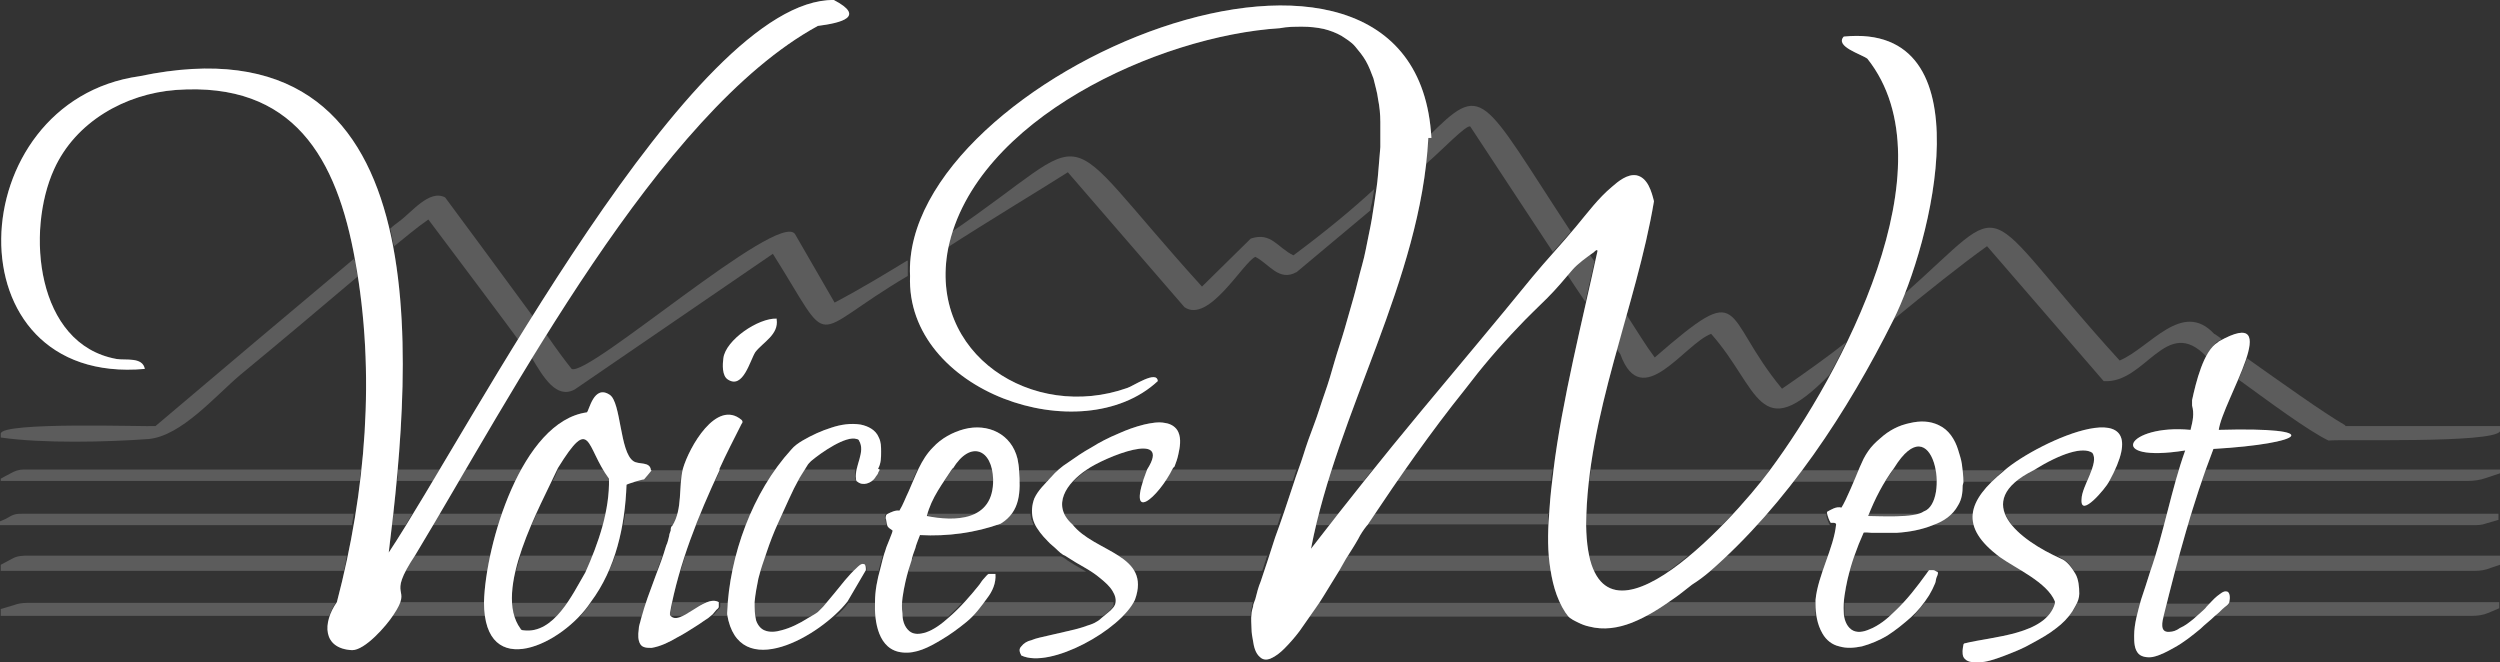 <?xml version="1.0" encoding="UTF-8"?>
<svg id="Layer_2" xmlns="http://www.w3.org/2000/svg" version="1.1" viewBox="0 0 328 86.9">
  <rect x="0" y="0" width="328" height="86.9" fill="#333333" stroke="none"/>
  <!-- Generator: Adobe Illustrator 29.6.1, SVG Export Plug-In . SVG Version: 2.1.1 Build 9)  -->
  <defs>
    <style>
      .st0 {
        opacity: .2;
      }

      .st0, .st1 {
        fill: #fff;
      }
    </style>
  </defs>
  <g id="Layer_1">
    <g>
      <g>
        <path class="st0" d="M77.5,79.1c-.4.6-.9,1.2-1.4,1.8h8.1c.2-.6.3-1.2.6-1.8h-7.2Z"/>
        <path class="st0" d="M88.2,79.1c0,.4-.2.9-.3,1.3,0,.1,0,.2,0,.3,0,0,0,0,.1.1h1.6c.9-.4,2-1.3,3-1.8,0,0-4.5,0-4.5,0Z"/>
        <path class="st0" d="M74.4,79.1h-7.2c0,.6.1,1.2.3,1.8h5.5c.5-.5,1-1.1,1.4-1.8Z"/>
        <path class="st0" d="M126.3,79.1h-8c0,.5,0,.9,0,1.4,0,.1,0,.2,0,.4h6.1c.6-.6,1.2-1.1,1.8-1.8Z"/>
        <path class="st0" d="M249.8,79.1h-7.8c0,.4,0,.8,0,1.2,0,.2,0,.3,0,.5h6c.2-.2.4-.3.6-.5.4-.4.8-.8,1.2-1.2h0Z"/>
        <path class="st0" d="M146.1,79.4c0-.1,0-.2,0-.4h-17.2c-.5.6-.9,1.2-1.5,1.8h17.3c.3-.2.7-.5.8-.6.2-.2.5-.5.6-.8Z"/>
        <path class="st0" d="M269.7,79.1h-17.2c-.5.6-1,1.2-1.5,1.8h17.7c.5-.5.8-1,1-1.7,0,0,0,0,0,0Z"/>
        <path class="st0" d="M284.3,79.1c-.1.5-.3,1.1-.4,1.6,0,0,0,0,0,.2h4.4c.1-.1.3-.3.4-.4.3-.3.6-.5.8-.8.2-.2.3-.4.5-.5h-5.8Z"/>
        <path class="st0" d="M63.7,80.8c0-.5-.1-1.1-.1-1.8h-11.2c-.2.4-.4.9-.9,1.6,0,0,0,0,0,.2h12.2Z"/>
        <path class="st0" d="M292.5,79.1c-.2.3-.6.6-.8.7-.3.3-.6.6-1,.9,0,0,0,0-.1.1h33.7c.8,0,1.5-.1,2.2-.4l1.4-.6v-.8h-35.5,0Z"/>
        <path class="st0" d="M280.9,79.1h-8.4c0,0,0,.2-.1.3-.1.2-.3.5-.4.7-.2.2-.4.5-.6.7h9.1c.1-.6.3-1.2.4-1.8h0Z"/>
        <path class="st0" d="M238.2,79.4v-.4h-19.6c-.9.6-1.9,1.2-2.9,1.8h22.5c0-.5,0-.9,0-1.4h0Z"/>
        <path class="st0" d="M44.1,79.1H3.5c-.6,0-1.2.1-1.7.3l-1.7.5v.9h43.1c.2-.6.5-1.2.9-1.8h0Z"/>
        <path class="st0" d="M95.4,80.8c0,0,0-.1,0-.2,0-.5,0-1,.1-1.5h-1c0,.1,0,.4,0,.5,0,.2-.2.3-.3.4-.2.2-.3.4-.5.6,0,0-.2.1-.2.2h2.2s0,0,0,0h0Z"/>
        <path class="st0" d="M205.7,80.7c0,0-.2-.3-.3-.4-.2-.4-.4-.8-.6-1.2h-31.8c-.1.2-.2.4-.4.6-.2.4-.5.8-.8,1.2h34.1c0,0-.1-.1-.2-.2h0Z"/>
        <path class="st0" d="M107.3,80.4c.2-.2.5-.5.7-.7.2-.2.3-.4.5-.6h-9.7c0,.6,0,1.2,0,1.8h7.7c.2-.1.4-.3.7-.5h0Z"/>
        <path class="st0" d="M164.1,80.5c0-.3.1-.7.2-1,0-.2,0-.3.1-.5h-15.7c-.3.6-.8,1.2-1.3,1.8h16.7v-.3Z"/>
        <path class="st0" d="M114.8,79.1h-3.5c-.4.6-1,1.2-1.7,1.8h5.3c0-.6,0-1.2,0-1.8h0Z"/>
      </g>
      <path class="st0" d="M291.1,44.8c8.9-5,.5,7.8,0,11.6,14.2-.4,11.3,1.8-.7,2.5-2.7,7-4.7,14.5-6.5,21.8-.2.8-.6,2.3.7,2.2.5,0,1-.2,1.4-.5.7-.3,1.3-.8,1.8-1.2.3-.3.6-.5.9-.8s.6-.5.8-.8c.5-.5.9-1,1.4-1.4.3-.2.8-.7,1.2-.6.5,0,.5.9.4,1.3,0,.4-.6.7-.9,1-.3.3-.6.6-1,.9-.6.6-1.3,1.1-1.9,1.7-1.1.9-2.2,1.8-3.5,2.5-.9.5-1.8,1-2.8,1.2-.6.1-1.4,0-1.8-.4-.6-.6-.6-1.6-.6-2.4,0-1.6.5-3.2.9-4.7.4-1.2.8-2.4,1.2-3.7,1.8-5.1,2.8-10.9,4.6-15.9-10.7,1.7-7.6-3.5.7-2.7.3-1.2.5-2.1.2-3.2,0-.2,0-.5,0-.7.5-2.3,1.5-6.5,3.4-7.6h0Z"/>
      <path class="st0" d="M85.5,61.7c0,0-.8,1-1,1.2-.3,0-2.2.6-2.3.7-.2,5.4-1.4,11-4.7,15.4-3.6,5.5-14,10.6-14,0,.2-7.5,4.9-23.7,13.5-24.9.3-.2.9-3.7,3-2.3,1.5,1,1.3,7.5,3.1,8.7.7.5,2.2,0,2.3,1.2h0ZM73.2,61.4c-2.3,5-8.6,16.1-4.9,21.1,0,.1.2.2.4.2,4,.5,6.4-4.7,8.1-7.6,1.7-3.8,3.2-8.1,3.1-12.3-3.1-4.2-2.3-8.5-6.7-1.4Z"/>
      <path class="st0" d="M257.5,63.7c0,.9-.1,1.8-.6,2.6-.7,1.3-1.9,2.1-3.3,2.6-1.5.6-3.1.9-4.7,1-.8,0-1.6,0-2.3,0-.4,0-.7,0-1.1,0,0,0-1-.1-1,0-.9,2-1.6,4-2.1,6.1-.3,1.4-.6,2.9-.5,4.3,0,.8.3,1.8,1,2.3.7.5,1.6.3,2.3,0,1.3-.5,2.4-1.4,3.4-2.4,1.6-1.5,2.9-3.2,4.2-5,0,0,.2-.3.3-.4.1,0,.4,0,.5,0,.2,0,.3.1.5.2.3,0,.1.5,0,.7s-.1.5-.2.8c-.2.5-.5,1.1-.8,1.6-.7,1.1-1.5,2.1-2.4,2.9s-2,1.7-3.1,2.4c-1,.6-2.2,1.1-3.3,1.4-1,.2-2,.3-3,0-.9-.2-1.7-.8-2.2-1.7-.7-1.2-.9-2.6-.9-3.9v-.5c.3-3.2,2.4-6.8,2.7-9.9,0-.3-.7-.2-.7-.2-.2-.3-.4-.8-.5-1.3,0,0,0-.2.1-.2.4-.2,1.1-.7,1.8-.5.6-.9,1.9-4.1,2.4-5.3.2-.4.3-.7.5-1.1s.4-.7.6-1c.4-.6,1-1.2,1.6-1.7,1.1-1,2.4-1.7,3.9-2,1.3-.3,2.6-.3,3.8.3,1.3.6,2.1,1.9,2.5,3.2.2.7.4,1.2.5,1.9s.2,1.6.2,2.4h0ZM248.5,61.4c-1.4,1.9-2.5,4-3.4,6.3,1.3,0,6.1.3,7.3-.6,3.5-1.2,1.3-14.1-3.9-5.7Z"/>
      <path class="st0" d="M133.7,61.7c.2,2.8.2,5.4-2.4,7-3.3,1.2-7,1.7-10.6,1.5,0,0-.6,1.5-.6,1.7-.2.5-.4,1.1-.5,1.6-.3.9-.6,1.9-.8,2.8-.3,1.4-.6,2.8-.4,4.2,0,.8.2,1.7.9,2.3.6.5,1.4.4,2.1.2,1.2-.4,2.2-1.2,3.1-2,1.5-1.3,2.8-2.8,4-4.3.2-.3.4-.6.6-.8.2-.2.4-.5.6-.6,0,0,.8,0,.9,0,.1,1.2-.4,2.3-1.1,3.2-.8,1.1-1.6,2.2-2.7,3.1s-2.2,1.7-3.4,2.4c-1.5.9-3.2,1.8-5,1.6-3.2-.3-3.7-4.1-3.6-6.6,0-1.5.3-3,.7-4.4.2-.8.4-1.7.7-2.5,0-.2,1-2.4.9-2.5-.2-.2-.6-.3-.7-.7-.1-.3-.1-.7-.2-.9,0-.2,0-.5.3-.6.4-.2,1-.5,1.5-.4.5-.8.8-1.7,1.2-2.5.9-2,1.6-4.2,3.2-5.8,1.1-1.2,2.6-2,4.1-2.4,3.1-.8,6.2.6,7,3.9.1.5.2,1.1.2,1.6h0ZM125,61.4c-1.3,2-2.8,3.9-3.4,6.3,3.5.7,8.8.8,8.7-4.8-.1-4-3-5.2-5.3-1.4h0Z"/>
      <path class="st0" d="M263,61.7c4.4-3.8,20.7-11.2,13.7,1.5-.4.8-3.8,4.9-3.6,2.3,0-1.7,2.4-4.8,1.4-6.1-1.2-.8-4,0-7.7,2.3-8.4,4.2-1.8,9.2,3.6,11.6.8.3,1.5,1.3,1.9,2s.5,1.7.5,2.6c0,.5-.2,1.1-.5,1.6-.1.2-.3.5-.4.7-.6.9-1.3,1.6-2.1,2.2-1,.8-2.1,1.4-3.2,2-1.2.7-2.5,1.2-3.8,1.7-1.1.4-2.2.8-3.3.8-.7,0-1.5,0-1.9-.7-.2-.5-.1-1.1,0-1.6,0-.1.1-.2.2-.2,3.6-.9,10.6-1.1,11.8-5.2,0-.1,0-.2,0-.3-1-2.5-5.1-4.3-7.2-5.8-5.4-4-4.3-7.4.5-11.3h0Z"/>
      <path class="st0" d="M153.9,61.4c-1.9,3.9-6.3,7.7-3.4.2,3.4-5.3-5.6-1.6-7.9,0-2.7,1.8-4.7,4.7-1.9,7.2,2.9,3.7,10.4,3.9,8.2,9.9-1.8,3.9-11.1,9.1-14.9,7.3-.2-.4-.4-.8,0-1.2.3-.4.8-.7,1.3-.8.7-.3,1.4-.4,2.2-.6.9-.2,1.7-.4,2.6-.6s1.7-.4,2.5-.7c.7-.2,1.4-.5,1.9-1,.2-.2,1-.8,1.2-1,.2-.2.5-.5.6-.8.2-.6,0-1.2-.3-1.7-.4-.7-1-1.2-1.6-1.7-.7-.6-1.5-1.1-2.2-1.5-.7-.4-1.4-.8-2-1.2-.2-.1-.4-.3-.7-.4-.5-.3-.9-.8-1.4-1.2s-.8-.8-1.2-1.2c-.6-.7-1.2-1.5-1.4-2.4s-.1-1.8.2-2.6c.5-1.1,1.4-1.9,2.2-2.8.6-.7,1.4-1.4,2.2-1.9,1-.7,2-1.4,3.1-2,1.1-.7,2.3-1.3,3.5-1.8,1.1-.5,2.2-.9,3.4-1.2.9-.2,1.9-.4,2.8-.2.7.1,1.4.5,1.7,1.2.4.9.2,2,0,2.9-.1.5-.3,1.1-.5,1.6h0Z"/>
      <path class="st0" d="M115.4,61.6c0,.2-.2.3-.2.5-.1.2-.3.4-.4.6-.5.7-1.6,1.1-2.3.5-.1,0-.2-.2-.2-.4-.2-1.7,1.3-3.5.4-5,0-.1-.2-.2-.3-.2-1.4-.5-4.7,1.8-6,2.9-.2.2-.4.4-.5.6-.3.5-.7,1.1-1,1.6-.5.9-1,1.9-1.4,2.8-.5,1.1-1,2.2-1.5,3.3s-1,2.4-1.4,3.6-.8,2.3-1.1,3.5c-.2,1-.4,2-.5,3.1,0,.8,0,1.6.2,2.4.2.6.6,1.1,1.1,1.3.7.3,1.5.2,2.2,0,1.2-.3,2.4-.9,3.5-1.6.5-.3.9-.5,1.3-.8.2-.2.5-.5.7-.7.5-.6,1-1.2,1.5-1.8.9-1.1,1.8-2.3,2.9-3.3.2-.2.6-.6.9-.5.3,0,.3.5.3.8l-2.4,4.1s0,0,0,0c-3.5,4.5-14.3,10.8-15.8,1.7,0,0,0-.1,0-.2.3-7.5,3.3-15.8,8.4-21.4.4-.5,1-.9,1.5-1.2,1.2-.7,2.5-1.3,3.8-1.7,1.2-.4,2.5-.6,3.8-.4,1,.2,2,.7,2.4,1.7.3.6.3,1.2.3,1.9,0,.7,0,1.5-.4,2.2h0Z"/>
      <path class="st0" d="M94.4,61.7c-2.8,6-5.3,12.2-6.5,18.7,0,.1,0,.2,0,.3,1.2,1.7,4.5-2.8,6.4-1.7,0,0,0,.5,0,.6,0,.2-.2.3-.3.4-.2.2-.3.4-.5.6s-.4.3-.6.5c-.5.3-1,.7-1.5,1-.8.5-1.7,1.1-2.5,1.5-1,.6-2.2,1.2-3.4,1.4-.6,0-1.2,0-1.5-.5s-.3-1.2-.2-1.9c0-.5.2-.9.3-1.4.5-1.9,1.2-3.7,1.9-5.6.5-1.3,1-2.6,1.4-4,.2-.4.3-.9.4-1.3,0-.2.1-.4.2-.7,0-.2,0-.5.2-.6,1.4-2.2.8-5.2,1.4-7.5.8-2.8,4.4-9.2,7.7-6.4.1.1.2.3,0,.5-1,2-2,3.9-2.9,5.9h0Z"/>
      <path class="st0" d="M109.4,0c4.2,2.2,1,3-2.1,3.4-20.9,11.4-40.3,48.7-52.8,69.4-4,6-.2,3.9-2.9,7.9-.9,1.4-3.7,4.6-5.4,4.6-3.9-.2-3.9-3.6-2-6.3,3.8-14.5,5.1-30,2.4-44.8-2.4-13.5-8.1-23.5-23.5-22.4-6.7.5-13.2,4.2-16,10.4-3.7,8.1-2.4,23,8.2,24.9,1.2.2,3.4-.3,3.7,1.3-25.8,2.3-24.2-35.1-.7-38.4C57.9,1.7,54.2,46.7,51,72.5,61.4,56.8,90.8-.2,109.4,0Z"/>
      <path class="st0" d="M187.4,18.1c-1,18.8-11.9,35.7-15.4,53.9,4.7-6.1,9.5-12.1,14.4-18s9.8-11.7,14.6-17.6c1.9-2.3,3.9-4.4,5.8-6.7,1.5-1.8,2.9-3.7,4.7-5.2.8-.7,2-1.7,3.2-1.5,1.5.3,2,2.2,2.3,3.4-2.3,13.8-8.8,28.1-8.9,42.5.3,20,19-.3,24.1-7.2,9.3-12.5,24-39.9,12.8-54-.8-.6-4.3-1.6-3.1-2.9,18.9-1.9,11.5,27.2,6.5,37.2-6,12-13.9,24.1-24.1,33-.7.6-1.5,1.2-2.3,1.7-.8.6-1.6,1.3-2.5,1.9-1.7,1.2-3.4,2.3-5.4,3.1-1.8.7-3.7,1-5.6.5-.5-.1-1-.3-1.4-.5s-1.1-.5-1.4-.9c0,0-.2-.3-.3-.4-1.3-2-1.8-4.2-2.1-6.5s-.2-4.8,0-7.2c.1-1.6.3-3.3.5-4.9,1.1-9.1,3.9-20.1,5.8-28.9-.1-.2-.3,0-.5.2-1,.7-2.1,1.5-2.8,2.3-1.1,1.3-2.1,2.5-3.3,3.7s-2.6,2.5-3.8,3.8c-2.5,2.6-4.8,5.3-7,8.2-4.5,5.6-8.6,11.5-12.6,17.5-.1.2-.2.3-.3.4-.4.5-.8,1.1-1.1,1.7-.5.9-1.1,1.8-1.6,2.6-.6,1.1-1.2,2.1-1.9,3.2-.7,1.1-1.3,2.2-2.1,3.3-.7,1-1.4,2-2.1,3-.6.8-1.3,1.6-2,2.3-.5.5-1.1,1-1.8,1.3-.5.2-1,.2-1.4-.2-.6-.5-.8-1.4-.9-2.1-.1-.5-.2-1.1-.2-1.6,0-.6-.1-1.3,0-1.9,0-.3.1-.7.2-1,0-.3.2-.7.3-1,.2-.8.4-1.6.7-2.3.3-.9.6-1.8.9-2.7.3-1,.7-2.1,1-3.1.4-1.1.8-2.2,1.2-3.4.4-1.2.8-2.4,1.2-3.6.4-1.3.9-2.5,1.3-3.8s.9-2.7,1.4-4,.9-2.7,1.4-4.1.9-2.8,1.3-4.2.9-2.8,1.3-4.2.8-2.8,1.2-4.2.7-2.8,1.1-4.2.6-2.7.9-4.1.5-2.6.7-4,.4-2.5.5-3.8c.1-1.2.2-2.4.3-3.6,0-1.1,0-2.2,0-3.3,0-1-.1-2-.3-3-.1-.9-.4-1.8-.6-2.7-.3-.8-.6-1.6-1-2.3-.4-.7-.9-1.3-1.4-1.9s-1.2-1-1.8-1.4c-.7-.4-1.5-.7-2.3-.9-.9-.2-1.9-.3-2.8-.3-1,0-2,0-3,.2-15.8,1-40,11.9-43.5,28.9-2.7,13.9,11.1,22.7,23.5,18.3.7-.2,3.9-2.4,4-.9-10,9.3-33.1,1.4-32.5-13.8-1.3-26.3,66.4-54.6,68.4-18.1h0Z"/>
      <g>
        <path class="st1" d="M101.9,41.9c.3,2-1.8,3-2.8,4.3-.7,1.1-1.6,4.9-3.6,3.6-.8-.5-.7-2-.6-2.8.3-2.4,4.6-5.3,7-5.2h0Z"/>
        <path class="st1" d="M291.1,44.8c8.9-5,.5,7.8,0,11.6,14.2-.4,11.3,1.8-.7,2.5-2.7,7-4.7,14.5-6.5,21.8-.2.8-.6,2.3.7,2.2.5,0,1-.2,1.4-.5.7-.3,1.3-.8,1.8-1.2.3-.3.6-.5.9-.8s.6-.5.8-.8c.5-.5.9-1,1.4-1.4.3-.2.8-.7,1.2-.6.5,0,.5.9.4,1.3,0,.4-.6.7-.9,1-.3.3-.6.6-1,.9-.6.6-1.3,1.1-1.9,1.7-1.1.9-2.2,1.8-3.5,2.5-.9.5-1.8,1-2.8,1.2-.6.1-1.4,0-1.8-.4-.6-.6-.6-1.6-.6-2.4,0-1.6.5-3.2.9-4.7.4-1.2.8-2.4,1.2-3.7,1.8-5.1,2.8-10.9,4.6-15.9-10.7,1.7-7.6-3.5.7-2.7.3-1.2.5-2.1.2-3.2,0-.2,0-.5,0-.7.5-2.3,1.5-6.5,3.4-7.6h0Z"/>
        <path class="st1" d="M85.5,61.7c0,0-.8,1-1,1.2-.3,0-2.2.6-2.3.7-.2,5.4-1.4,11-4.7,15.4-3.6,5.5-14,10.6-14,0,.2-7.5,4.9-23.7,13.5-24.9.3-.2.9-3.7,3-2.3,1.5,1,1.3,7.5,3.1,8.7.7.5,2.2,0,2.3,1.2h0ZM73.2,61.4c-2.3,5-8.6,16.1-4.9,21.1,0,.1.2.2.4.2,4,.5,6.4-4.7,8.1-7.6,1.7-3.8,3.2-8.1,3.1-12.3-3.1-4.2-2.3-8.5-6.7-1.4Z"/>
        <path class="st1" d="M257.5,63.7c0,.9-.1,1.8-.6,2.6-.7,1.3-1.9,2.1-3.3,2.6-1.5.6-3.1.9-4.7,1-.8,0-1.6,0-2.3,0-.4,0-.7,0-1.1,0,0,0-1-.1-1,0-.9,2-1.6,4-2.1,6.1-.3,1.4-.6,2.9-.5,4.3,0,.8.3,1.8,1,2.3.7.5,1.6.3,2.3,0,1.3-.5,2.4-1.4,3.4-2.4,1.6-1.5,2.9-3.2,4.2-5,0,0,.2-.3.3-.4.1,0,.4,0,.5,0,.2,0,.3.1.5.2.3,0,.1.5,0,.7s-.1.5-.2.8c-.2.5-.5,1.1-.8,1.6-.7,1.1-1.5,2.1-2.4,2.9s-2,1.7-3.1,2.4c-1,.6-2.2,1.1-3.3,1.4-1,.2-2,.3-3,0-.9-.2-1.7-.8-2.2-1.7-.7-1.2-.9-2.6-.9-3.9v-.5c.3-3.2,2.4-6.8,2.7-9.9,0-.3-.7-.2-.7-.2-.2-.3-.4-.8-.5-1.3,0,0,0-.2.1-.2.4-.2,1.1-.7,1.8-.5.6-.9,1.9-4.1,2.4-5.3.2-.4.3-.7.5-1.1s.4-.7.6-1c.4-.6,1-1.2,1.6-1.7,1.1-1,2.4-1.7,3.9-2,1.3-.3,2.6-.3,3.8.3,1.3.6,2.1,1.9,2.5,3.2.2.7.4,1.2.5,1.9s.2,1.6.2,2.4h0ZM248.5,61.4c-1.4,1.9-2.5,4-3.4,6.3,1.3,0,6.1.3,7.3-.6,3.5-1.2,1.3-14.1-3.9-5.7Z"/>
        <path class="st1" d="M133.7,61.7c.2,2.8.2,5.4-2.4,7-3.3,1.2-7,1.7-10.6,1.5,0,0-.6,1.5-.6,1.7-.2.5-.4,1.1-.5,1.6-.3.9-.6,1.9-.8,2.8-.3,1.4-.6,2.8-.4,4.2,0,.8.2,1.7.9,2.3.6.5,1.4.4,2.1.2,1.2-.4,2.2-1.2,3.1-2,1.5-1.3,2.8-2.8,4-4.3.2-.3.4-.6.6-.8.2-.2.4-.5.6-.6,0,0,.8,0,.9,0,.1,1.2-.4,2.3-1.1,3.2-.8,1.1-1.6,2.2-2.7,3.1s-2.2,1.7-3.4,2.4c-1.5.9-3.2,1.8-5,1.6-3.2-.3-3.7-4.1-3.6-6.6,0-1.5.3-3,.7-4.4.2-.8.4-1.7.7-2.5,0-.2,1-2.4.9-2.5-.2-.2-.6-.3-.7-.7-.1-.3-.1-.7-.2-.9,0-.2,0-.5.3-.6.4-.2,1-.5,1.5-.4.5-.8.8-1.7,1.2-2.5.9-2,1.6-4.2,3.2-5.8,1.1-1.2,2.6-2,4.1-2.4,3.1-.8,6.2.6,7,3.9.1.5.2,1.1.2,1.6h0ZM125,61.4c-1.3,2-2.8,3.9-3.4,6.3,3.5.7,8.8.8,8.7-4.8-.1-4-3-5.2-5.3-1.4h0Z"/>
        <path class="st1" d="M263,61.7c4.4-3.8,20.7-11.2,13.7,1.5-.4.8-3.8,4.9-3.6,2.3,0-1.7,2.4-4.8,1.4-6.1-1.2-.8-4,0-7.7,2.3-8.4,4.2-1.8,9.2,3.6,11.6.8.3,1.5,1.3,1.9,2s.5,1.7.5,2.6c0,.5-.2,1.1-.5,1.6-.1.2-.3.5-.4.7-.6.9-1.3,1.6-2.1,2.2-1,.8-2.1,1.4-3.2,2-1.2.7-2.5,1.2-3.8,1.7-1.1.4-2.2.8-3.3.8-.7,0-1.5,0-1.9-.7-.2-.5-.1-1.1,0-1.6,0-.1.1-.2.2-.2,3.6-.9,10.6-1.1,11.8-5.2,0-.1,0-.2,0-.3-1-2.5-5.1-4.3-7.2-5.8-5.4-4-4.3-7.4.5-11.3h0Z"/>
        <path class="st1" d="M153.9,61.4c-1.9,3.9-6.3,7.7-3.4.2,3.4-5.3-5.6-1.6-7.9,0-2.7,1.8-4.7,4.7-1.9,7.2,2.9,3.7,10.4,3.9,8.2,9.9-1.8,3.9-11.1,9.1-14.9,7.3-.2-.4-.4-.8,0-1.2.3-.4.8-.7,1.3-.8.7-.3,1.4-.4,2.2-.6.9-.2,1.7-.4,2.6-.6s1.7-.4,2.5-.7c.7-.2,1.4-.5,1.9-1,.2-.2,1-.8,1.2-1,.2-.2.5-.5.6-.8.2-.6,0-1.2-.3-1.7-.4-.7-1-1.2-1.6-1.7-.7-.6-1.5-1.1-2.2-1.5-.7-.4-1.4-.8-2-1.2-.2-.1-.4-.3-.7-.4-.5-.3-.9-.8-1.4-1.2s-.8-.8-1.2-1.2c-.6-.7-1.2-1.5-1.4-2.4s-.1-1.8.2-2.6c.5-1.1,1.4-1.9,2.2-2.8.6-.7,1.4-1.4,2.2-1.9,1-.7,2-1.4,3.1-2,1.1-.7,2.3-1.3,3.5-1.8,1.1-.5,2.2-.9,3.4-1.2.9-.2,1.9-.4,2.8-.2.7.1,1.4.5,1.7,1.2.4.9.2,2,0,2.9-.1.5-.3,1.1-.5,1.6h0Z"/>
        <path class="st1" d="M115.4,61.6c0,.2-.2.3-.2.5-.1.2-.3.4-.4.6-.5.7-1.6,1.1-2.3.5-.1,0-.2-.2-.2-.4-.2-1.7,1.3-3.5.4-5,0-.1-.2-.2-.3-.2-1.4-.5-4.7,1.8-6,2.9-.2.2-.4.4-.5.6-.3.5-.7,1.1-1,1.6-.5.9-1,1.9-1.4,2.8-.5,1.1-1,2.2-1.5,3.3s-1,2.4-1.4,3.6-.8,2.3-1.1,3.5c-.2,1-.4,2-.5,3.1,0,.8,0,1.6.2,2.4.2.6.6,1.1,1.1,1.3.7.3,1.5.2,2.2,0,1.2-.3,2.4-.9,3.5-1.6.5-.3.9-.5,1.3-.8.2-.2.5-.5.7-.7.5-.6,1-1.2,1.5-1.8.9-1.1,1.8-2.3,2.9-3.3.2-.2.6-.6.9-.5.3,0,.3.5.3.8l-2.4,4.1s0,0,0,0c-3.5,4.5-14.3,10.8-15.8,1.7,0,0,0-.1,0-.2.3-7.5,3.3-15.8,8.4-21.4.4-.5,1-.9,1.5-1.2,1.2-.7,2.5-1.3,3.8-1.7,1.2-.4,2.5-.6,3.8-.4,1,.2,2,.7,2.4,1.7.3.6.3,1.2.3,1.9,0,.7,0,1.5-.4,2.2h0Z"/>
        <path class="st1" d="M94.4,61.7c-2.8,6-5.3,12.2-6.5,18.7,0,.1,0,.2,0,.3,1.2,1.7,4.5-2.8,6.4-1.7,0,0,0,.5,0,.6,0,.2-.2.3-.3.4-.2.2-.3.4-.5.6s-.4.3-.6.5c-.5.3-1,.7-1.5,1-.8.5-1.7,1.1-2.5,1.5-1,.6-2.2,1.2-3.4,1.4-.6,0-1.2,0-1.5-.5s-.3-1.2-.2-1.9c0-.5.2-.9.3-1.4.5-1.9,1.2-3.7,1.9-5.6.5-1.3,1-2.6,1.4-4,.2-.4.3-.9.4-1.3,0-.2.1-.4.2-.7,0-.2,0-.5.2-.6,1.4-2.2.8-5.2,1.4-7.5.8-2.8,4.4-9.2,7.7-6.4.1.1.2.3,0,.5-1,2-2,3.9-2.9,5.9h0Z"/>
        <path class="st1" d="M109.4,0c4.2,2.2,1,3-2.1,3.4-20.9,11.4-40.3,48.7-52.8,69.4-4,6-.2,3.9-2.9,7.9-.9,1.4-3.7,4.6-5.4,4.6-3.9-.2-3.9-3.6-2-6.3,3.8-14.5,5.1-30,2.4-44.8-2.4-13.5-8.1-23.5-23.5-22.4-6.7.5-13.2,4.2-16,10.4-3.7,8.1-2.4,23,8.2,24.9,1.2.2,3.4-.3,3.7,1.3-25.8,2.3-24.2-35.1-.7-38.4C57.9,1.7,54.2,46.7,51,72.5,61.4,56.8,90.8-.2,109.4,0Z"/>
        <path class="st1" d="M187.4,18.1c-1,18.8-11.9,35.7-15.4,53.9,4.7-6.1,9.5-12.1,14.4-18s9.8-11.7,14.6-17.6c1.9-2.3,3.9-4.4,5.8-6.7,1.5-1.8,2.9-3.7,4.7-5.2.8-.7,2-1.7,3.2-1.5,1.5.3,2,2.2,2.3,3.4-2.3,13.8-8.8,28.1-8.9,42.5.3,20,19-.3,24.1-7.2,9.3-12.5,24-39.9,12.8-54-.8-.6-4.3-1.6-3.1-2.9,18.9-1.9,11.5,27.2,6.5,37.2-6,12-13.9,24.1-24.1,33-.7.6-1.5,1.2-2.3,1.7-.8.6-1.6,1.3-2.5,1.9-1.7,1.2-3.4,2.3-5.4,3.1-1.8.7-3.7,1-5.6.5-.5-.1-1-.3-1.4-.5s-1.1-.5-1.4-.9c0,0-.2-.3-.3-.4-1.3-2-1.8-4.2-2.1-6.5s-.2-4.8,0-7.2c.1-1.6.3-3.3.5-4.9,1.1-9.1,3.9-20.1,5.8-28.9-.1-.2-.3,0-.5.2-1,.7-2.1,1.5-2.8,2.3-1.1,1.3-2.1,2.5-3.3,3.7s-2.6,2.5-3.8,3.8c-2.5,2.6-4.8,5.3-7,8.2-4.5,5.6-8.6,11.5-12.6,17.5-.1.2-.2.3-.3.4-.4.5-.8,1.1-1.1,1.7-.5.9-1.1,1.8-1.6,2.6-.6,1.1-1.2,2.1-1.9,3.2-.7,1.1-1.3,2.2-2.1,3.3-.7,1-1.4,2-2.1,3-.6.8-1.3,1.6-2,2.3-.5.5-1.1,1-1.8,1.3-.5.2-1,.2-1.4-.2-.6-.5-.8-1.4-.9-2.1-.1-.5-.2-1.1-.2-1.6,0-.6-.1-1.3,0-1.9,0-.3.1-.7.2-1,0-.3.2-.7.3-1,.2-.8.4-1.6.7-2.3.3-.9.6-1.8.9-2.7.3-1,.7-2.1,1-3.1.4-1.1.8-2.2,1.2-3.4.4-1.2.8-2.4,1.2-3.6.4-1.3.9-2.5,1.3-3.8s.9-2.7,1.4-4,.9-2.7,1.4-4.1.9-2.8,1.3-4.2.9-2.8,1.3-4.2.8-2.8,1.2-4.2.7-2.8,1.1-4.2.6-2.7.9-4.1.5-2.6.7-4,.4-2.5.5-3.8c.1-1.2.2-2.4.3-3.6,0-1.1,0-2.2,0-3.3,0-1-.1-2-.3-3-.1-.9-.4-1.8-.6-2.7-.3-.8-.6-1.6-1-2.3-.4-.7-.9-1.3-1.4-1.9s-1.2-1-1.8-1.4c-.7-.4-1.5-.7-2.3-.9-.9-.2-1.9-.3-2.8-.3-1,0-2,0-3,.2-15.8,1-40,11.9-43.5,28.9-2.7,13.9,11.1,22.7,23.5,18.3.7-.2,3.9-2.4,4-.9-10,9.3-33.1,1.4-32.5-13.8-1.3-26.3,66.4-54.6,68.4-18.1h0Z"/>
      </g>
      <g>
        <path class="st0" d="M79.2,61.6h-6c-.2.5-.4,1-.7,1.5h7.5v-.3c-.3-.4-.6-.8-.8-1.2Z"/>
        <path class="st0" d="M89.6,61.7h0s-4.1,0-4.1,0h0c0,0-.8,1-1,1.2-.2,0-.6.1-1.1.3h5.9c0-.5.1-1,.3-1.5h0Z"/>
        <path class="st0" d="M130.2,61.6h-5.3c-.3.5-.7,1-1,1.5h6.4c0,0,0-.2,0-.3,0-.5,0-.8-.1-1.2h0Z"/>
        <path class="st0" d="M105.5,61.6c-.2.4-.4.8-.7,1.1,0,.1-.1.2-.2.4h7.7c0,0,0-.2-.1-.3,0-.4,0-.8,0-1.2h-6.8,0Z"/>
        <path class="st0" d="M120.3,61.6h-5c0,.2-.1.3-.2.5-.1.2-.3.4-.4.6-.1.2-.3.3-.4.4h5.4c.2-.5.4-1,.7-1.5h0Z"/>
        <path class="st0" d="M203.7,61.6h-19.6c-.4.5-.7,1-1.1,1.5h20.5c0-.5.1-1,.2-1.5h0Z"/>
        <path class="st0" d="M277.4,61.6c-.2.5-.5.9-.7,1.5,0,0,0,0,0,0h8.9c.1-.5.3-1,.4-1.5h-8.5Z"/>
        <path class="st0" d="M153.8,61.6c-.3.5-.6,1-.9,1.5h16.7c.2-.5.3-1,.5-1.5h-16.3Z"/>
        <path class="st0" d="M52.2,61.6c0,.5,0,1-.1,1.5h4.7c.3-.5.6-1,.9-1.5h-5.5,0Z"/>
        <path class="st0" d="M68.5,61.6h-7.4c-.3.5-.6,1-.9,1.5h7.5c.2-.5.5-1,.8-1.5Z"/>
        <path class="st0" d="M101.9,61.6h-7.4s0,0,0,0c-.2.5-.4,1-.7,1.5h7.1c.3-.5.7-1,1-1.5Z"/>
        <path class="st0" d="M263,61.7s0,0,0,0h-5.6c0,.5.1,1,.1,1.5h3.8c.5-.5,1-1,1.6-1.5h0Z"/>
        <path class="st0" d="M274.4,61.6h-7.6s0,0,0,0c-1,.5-1.7,1-2.3,1.5h9.3c.2-.5.5-1,.6-1.5Z"/>
        <path class="st0" d="M289.4,61.6c-.2.5-.3,1-.5,1.5h34.8c.8,0,1.7-.1,2.5-.4l1.8-.6v-.5h-38.6,0Z"/>
        <path class="st0" d="M47.3,61.6H3.1c-.6,0-1.2.2-1.7.5-.4.2-1.3.7-1.3.7v.3h47.1c0-.5.1-1,.2-1.5Z"/>
        <path class="st0" d="M254,61.6h-5.6c-.3.5-.7,1-1,1.5h6.7c0-.5,0-1-.1-1.5h0Z"/>
        <path class="st0" d="M232.2,61.6h-23.5c0,.5-.1,1-.2,1.5h22.6c.4-.5.8-1,1.1-1.5,0,0,0,0,0,0h0Z"/>
        <path class="st0" d="M174.6,61.6c-.2.5-.3,1-.5,1.5h4.8c.4-.5.8-1,1.2-1.5h-5.5Z"/>
        <path class="st0" d="M150.5,61.7s0,0,0,0h-7.9s0,0,0,0c-.6.4-1.2.9-1.8,1.5h9.2c.1-.4.3-.9.5-1.5Z"/>
        <path class="st0" d="M243.9,61.7h0s-7.7,0-7.7,0c-.4.5-.8,1-1.1,1.5h8.1c.3-.6.5-1.1.7-1.5h0Z"/>
        <path class="st0" d="M137.7,62.9c.4-.5.8-.9,1.3-1.2h-5.4c0,.5,0,1,0,1.5h3.7c0,0,.1-.2.2-.2h0Z"/>
      </g>
      <g>
        <path class="st0" d="M98.6,67.4h-6.7c-.2.5-.4,1-.6,1.5h6.6c.2-.5.4-1,.6-1.5Z"/>
        <path class="st0" d="M88.9,67.4h-6.9c0,.5-.2,1-.2,1.5h6.6c.3-.5.5-1,.6-1.5h0Z"/>
        <path class="st0" d="M51.6,67.4c0,.5-.1,1-.2,1.5h1.8c.3-.5.6-1,.9-1.5h-2.6Z"/>
        <path class="st0" d="M70.4,67.4c-.2.5-.4,1-.7,1.5h9.4c.1-.5.3-1,.4-1.5h-9.1,0Z"/>
        <path class="st0" d="M65.9,67.4h-8.3c-.3.5-.6,1-.9,1.5h8.7c.2-.5.3-1,.5-1.5Z"/>
        <path class="st0" d="M263.1,67.4c.2.5.5,1,.9,1.5h20l.4-1.5h-21.3Z"/>
        <path class="st0" d="M139.6,67.4c.2.5.6,1,1.1,1.5,0,0,0,0,0,0h26.9c.2-.5.3-1,.5-1.5h-28.6Z"/>
        <path class="st0" d="M240.1,68.9c-.2-.3-.4-.8-.5-1.3,0,0,0-.2.1-.2h-8.1c-.4.5-.9,1-1.4,1.5h10.3c-.2,0-.5,0-.5,0h0Z"/>
        <path class="st0" d="M208.1,67.4c0,.5,0,1,0,1.5h0s17.8,0,17.8,0c.5-.5,1-1,1.4-1.5h-19.2Z"/>
        <path class="st0" d="M258.9,67.4h-2.9c-.7.6-1.5,1.1-2.3,1.5,0,0,0,0-.1,0h5.5c-.1-.5-.2-1-.2-1.5h0Z"/>
        <path class="st0" d="M251.8,67.4h-6.6c0,0,0,.2-.1.3,1.2,0,4.9.2,6.7-.3h0Z"/>
        <path class="st0" d="M116.3,68.8c-.1-.3-.1-.7-.2-.9,0-.2,0-.4.2-.5h-13.8c-.2.5-.5,1-.7,1.5h14.5s0,0,0,0h0Z"/>
        <path class="st0" d="M287.5,67.4c-.1.5-.3,1-.5,1.5h37.5c.5,0,1.1,0,1.6-.2l1.7-.5v-.8h-40.5Z"/>
        <path class="st0" d="M46.5,67.4H3.3c-1.3,0-1.4,0-2.6.7l-.7.3v.5s46.2,0,46.2,0c0-.5.2-1,.2-1.5h0Z"/>
        <path class="st0" d="M127.9,67.4h-6.2c0,0,0,.2,0,.3,1.9.4,4.5.6,6.3-.3h0Z"/>
        <path class="st0" d="M135.3,68.2c0-.3-.1-.6-.1-.8h-2.5c-.4.5-.8.9-1.4,1.2-.3,0-.5.2-.8.3h5.1c0-.2-.2-.4-.2-.7h0Z"/>
        <path class="st0" d="M203.2,67.4h-23.1c-.2.3-.5.7-.7,1-.1.2-.2.3-.3.4,0,0,0,0,0,0h24c0-.5,0-1,0-1.5h0Z"/>
        <path class="st0" d="M173,67.4c-.1.5-.2,1-.4,1.5h1.8c.4-.5.8-1,1.2-1.5h-2.6Z"/>
      </g>
      <g>
        <path class="st0" d="M208.5,72.9c.2.8.4,1.4.6,2h9.8c.9-.6,1.7-1.3,2.6-2h-13.1,0Z"/>
        <path class="st0" d="M166.2,72.9h-19.6c.9.6,1.6,1.2,2.1,2h16.9c.2-.5.3-1,.5-1.5,0-.2.1-.3.2-.5Z"/>
        <path class="st0" d="M139.9,73.4c-.2-.1-.4-.3-.7-.4,0,0,0,0,0,0h-19.4c0,.2,0,.3-.2.4-.2.5-.3,1-.4,1.6h23.3c-.2-.1-.3-.2-.5-.3-.7-.4-1.4-.8-2-1.2h0Z"/>
        <path class="st0" d="M115.9,72.9h-15.5c-.2.7-.4,1.3-.6,2h12.4c.1,0,.2-.2.3-.3.2-.2.6-.6.9-.5.3,0,.3.5.3.8h0s1.6,0,1.6,0c0-.2,0-.3.1-.5.1-.5.3-1,.4-1.5h0Z"/>
        <path class="st0" d="M226.4,72.9c-.7.7-1.4,1.3-2.1,2,0,0,0,0,0,0h15c.2-.7.5-1.3.7-2h-13.6Z"/>
        <path class="st0" d="M269.8,72.9c.2,0,.4.2.6.3.7.3,1.3,1,1.7,1.7h10.1c.2-.7.5-1.3.6-2h-13.1,0Z"/>
        <path class="st0" d="M262.4,72.9h-19.1c-.2.7-.4,1.3-.6,2h10.4s0,0,0,0c0,0,.2,0,.3,0h12.1c-1.1-.7-2.2-1.3-3-1.9,0,0,0,0,0,0h0Z"/>
        <path class="st0" d="M203.4,73.7c0-.3,0-.5,0-.8h-26.6c0,0-.1.2-.2.3-.3.6-.7,1.2-1,1.7h28.1c0-.4-.1-.8-.2-1.2Z"/>
        <path class="st0" d="M64,74.9c.1-.7.2-1.3.4-2h-10.1c-.5.8-.9,1.5-1.2,2h10.9Z"/>
        <path class="st0" d="M96.6,72.9h-6.7c-.2.7-.4,1.3-.6,2h6.9c.1-.7.3-1.3.5-2Z"/>
        <path class="st0" d="M285.9,72.9c-.2.7-.4,1.3-.5,2h39.2c.8,0,1.5-.1,2.2-.4l1.2-.4v-1.2h-42.1Z"/>
        <path class="st0" d="M45.5,72.9H3.8c-.8,0-1.5,0-2.2.4l-1.5.8v.8h45c.2-.7.3-1.3.4-2Z"/>
        <path class="st0" d="M68.3,72.9c-.2.7-.4,1.3-.6,2h9.3c.3-.7.6-1.3.8-2h-9.6Z"/>
        <path class="st0" d="M87,72.9h-6.3c-.2.7-.5,1.3-.8,2h6.3c.2-.7.5-1.3.7-2Z"/>
      </g>
      <g>
        <path class="st0" d="M51.6,32.4c1.5-1.2,3-2.5,4.6-3.6,0,0,11.5,15.3,11.8,15.8.6-1,1.3-2,1.9-3.1-4.1-5.6-9.2-12.5-11.5-15.6-2.1-1.1-4.4,2-6.1,3.2-.4.3-.8.6-1.1.9.2.8.3,1.6.5,2.4Z"/>
        <path class="st0" d="M187.4,18.1c0,1.1-.2,2.3-.3,3.4,2-1.7,5.3-5.2,5.8-4.9l10.8,16.4s0,0,0,.1c.8-.9,1.6-1.8,2.4-2.7,0,0,0,0,0,0-11.9-18.1-11.4-19.8-18.8-12.4,0,0,0,.1,0,.2h0Z"/>
        <path class="st0" d="M46.5,34.2c0,0,0-.2,0-.3-8.7,7.3-17.5,14.7-26.1,22-1.1.1-20.3-.6-20.3,1v.5c5.5.8,13.9.6,19.4.2,4.3-.4,8.8-5.7,12-8.4,5.1-4.2,10.2-8.5,15.4-12.9-.1-.7-.2-1.4-.3-2.1h0Z"/>
        <path class="st0" d="M208.5,33.3c-.8.6-1.6,1.2-2.2,1.9-.2.3-.4.5-.7.8.7,1.1,1.6,2.4,2.4,3.6.4-1.8.8-3.6,1.2-5.3-.2-.3-.5-.7-.7-1h0Z"/>
        <path class="st0" d="M212.1,45.8c.2.3.4.5.5.7,2.8,7.7,8.4-1.4,11.9-2.7,6.3,7.1,6.2,14.9,15.5,5.4.8-1.4,1.5-2.8,2.2-4.3-2.4,1.9-5.2,3.9-8.4,6.1-8.1-9.8-4.6-14.6-16.7-4.1-1.2-1.6-2.4-3.6-3.7-5.6-.4,1.5-.8,3-1.3,4.5h0Z"/>
        <path class="st0" d="M119,34.2c-2.8,1.7-5.9,3.6-9.5,5.5l-5.2-9c-2.2-3.1-27.1,18.8-29.3,17.7-.8-1-2-2.6-3.3-4.5-.6,1-1.3,2-1.9,3.1,1.5,2.5,3.2,5.4,5.6,4.1l26-17.8c8.2,13,4.3,10.8,17.7,2.9h0c0-.7,0-1.3,0-2h0Z"/>
        <path class="st0" d="M307.7,55.8c-2.8-1.6-8.8-5.9-12.9-8.8-.3.9-.7,1.8-1.1,2.8,4,2.9,9.1,6.7,11.8,8,1.8-.2,21.5.4,22.5-1.2v-.7h-20.3c0,0,0,0,0,0Z"/>
        <path class="st0" d="M289.5,46.7c.5-.9,1-1.6,1.6-2,.1,0,.2-.1.4-.2-.6-.5-1-.7-1-.7-4.2-4.5-8.4,1.8-12.4,3.5-19.4-21.3-13.6-21.7-28.4-8.6-.5,1.2-1,2.3-1.4,3.2,0,0,0,.2-.1.2,4.5-3.7,9.4-7.6,12.5-9.8l15.3,17.7c5.5.4,8.2-8.8,13.5-3.2h0Z"/>
        <path class="st0" d="M170,35.8c2.4-2,6.2-5.2,9.8-8.2,0-.3.1-.7.2-1,.1-.6.2-1.2.3-1.8-2.8,2.6-6.3,5.5-10.6,8.7-2.1-1-2.9-3.1-5.6-2.2l-6.4,6.3c-20.2-22.3-12.9-20.7-33.1-7-.2.6-.4,1.3-.5,1.9,0,0,0,0,0,.1,5.4-3.5,13.2-8.2,16-10l15.3,17.7c3.2,2.2,7.7-5.9,9.3-6.6,1.8.9,3.1,3.3,5.4,2h0Z"/>
      </g>
    </g>
  </g>
</svg>